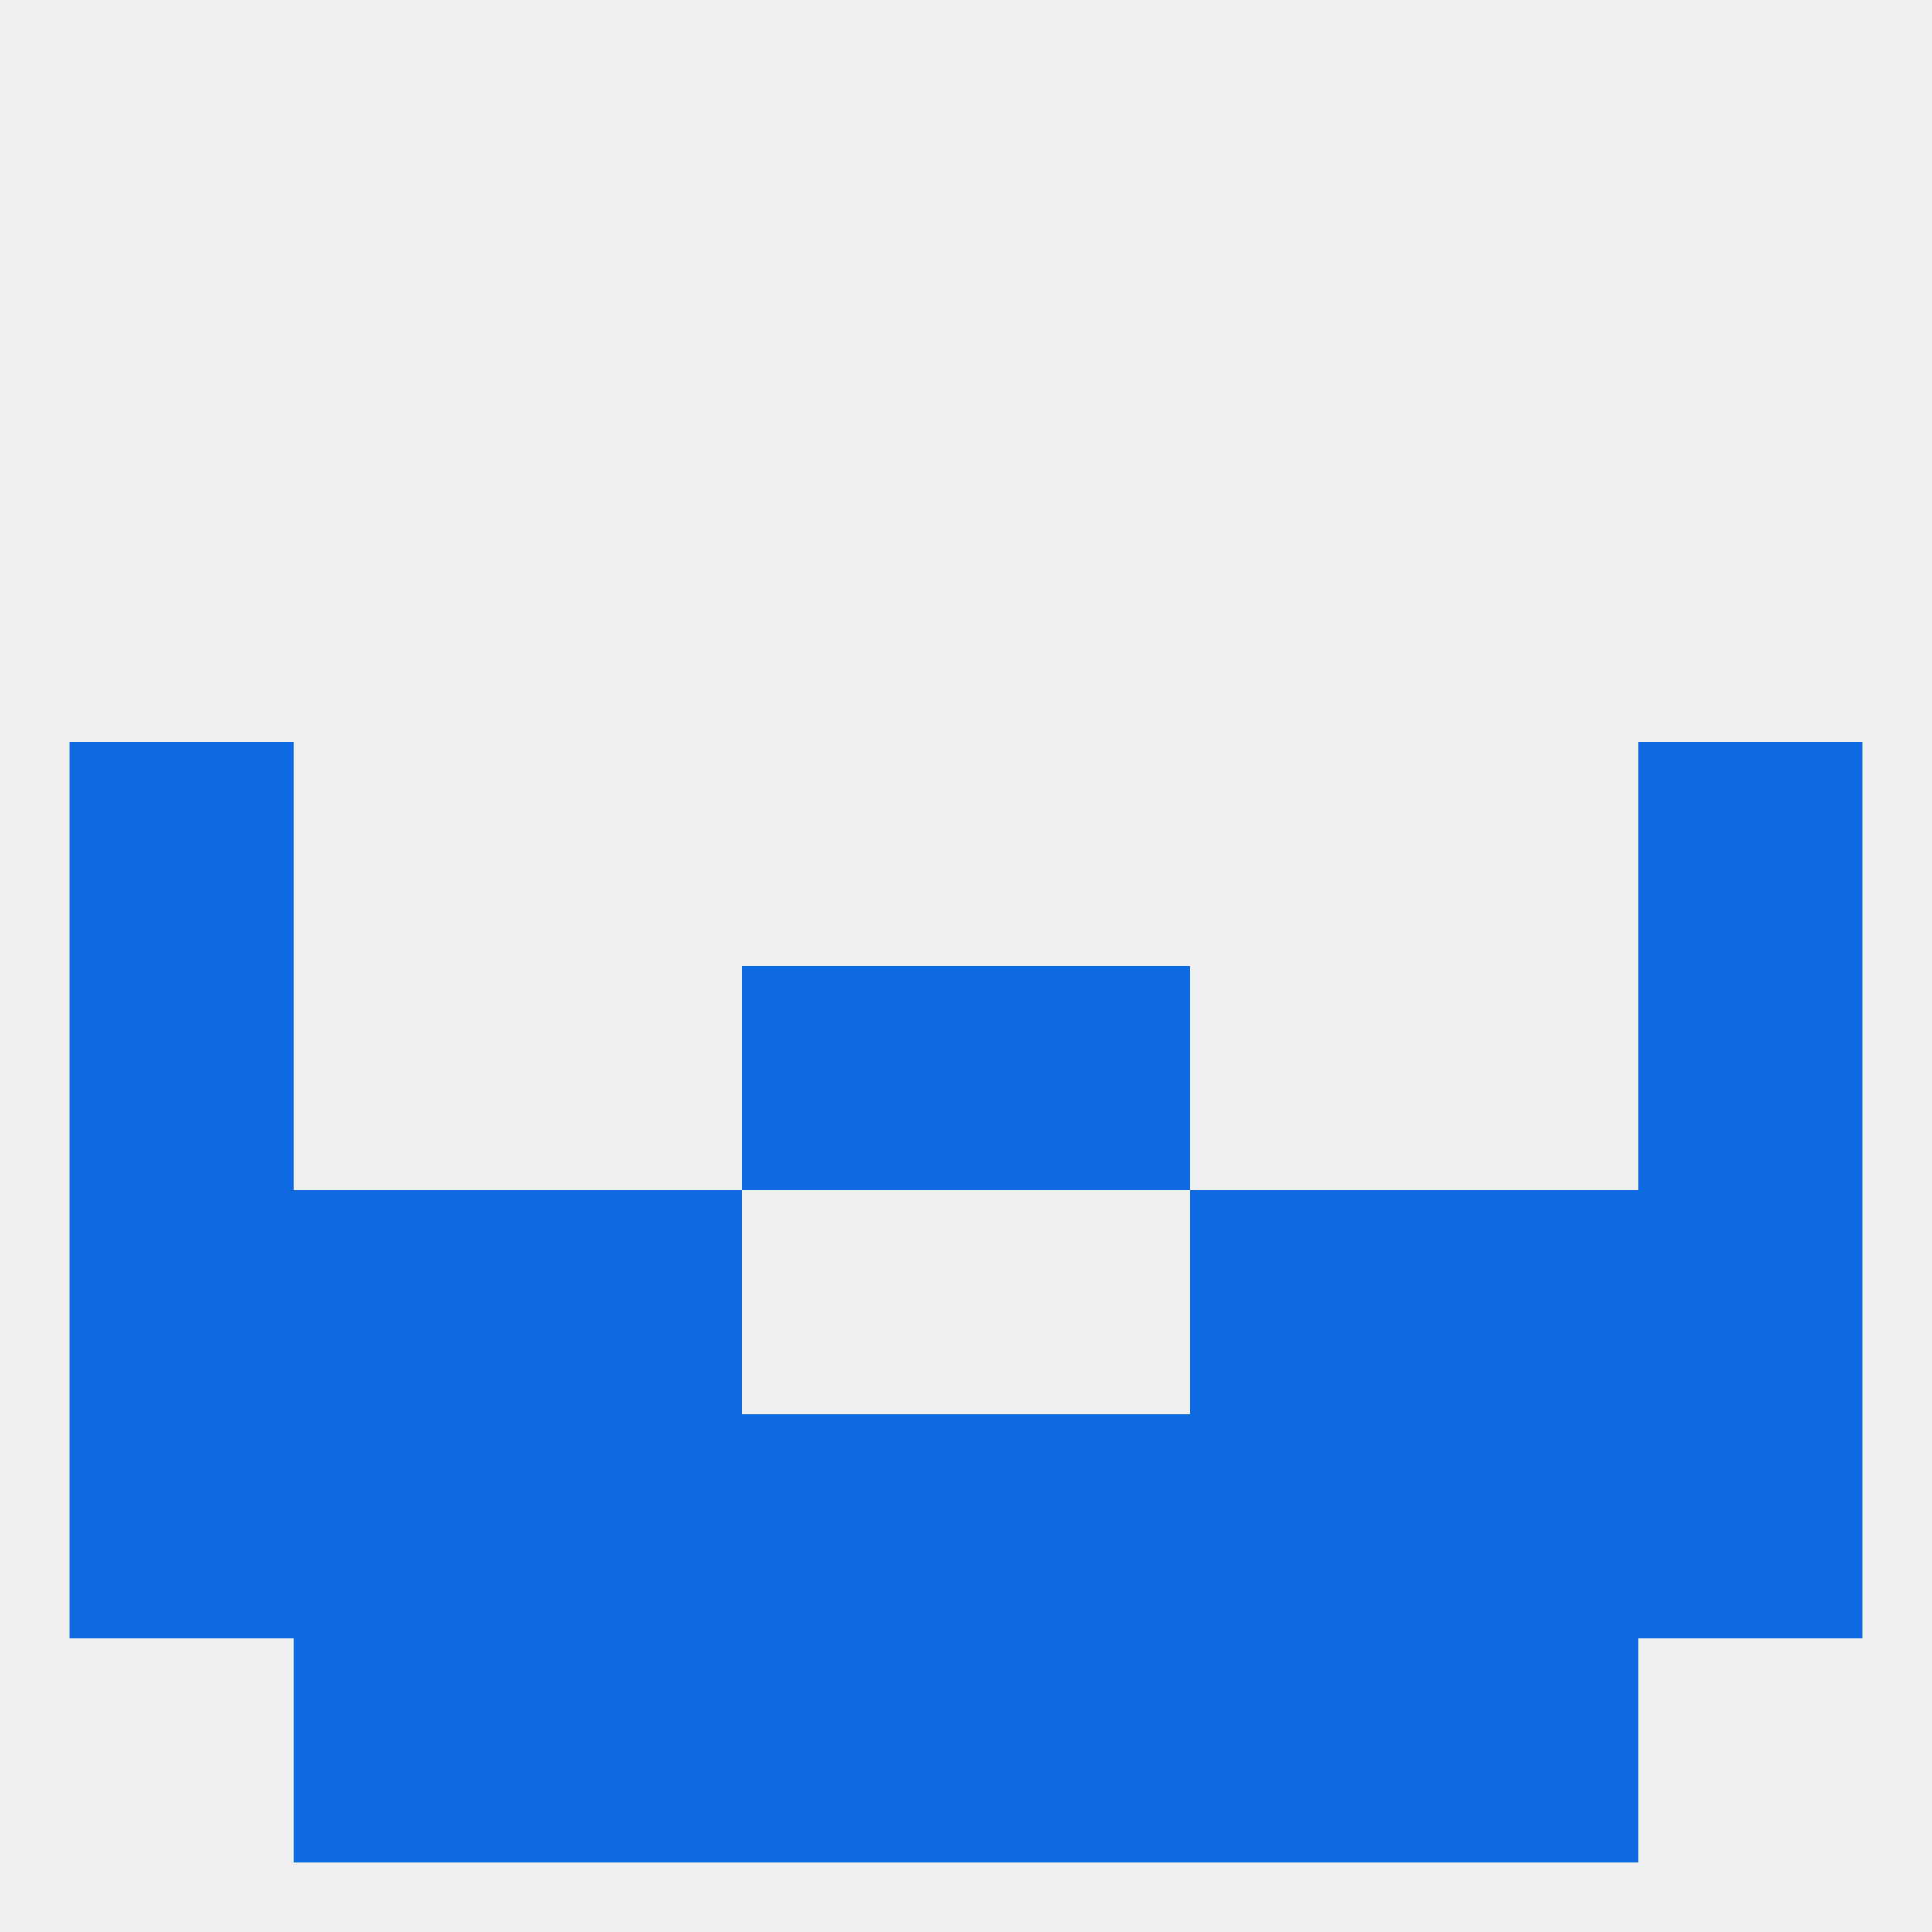 
<!--   <?xml version="1.0"?> -->
<svg version="1.1" baseprofile="full" xmlns="http://www.w3.org/2000/svg" xmlns:xlink="http://www.w3.org/1999/xlink" xmlns:ev="http://www.w3.org/2001/xml-events" width="250" height="250" viewBox="0 0 250 250" >
	<rect width="100%" height="100%" fill="rgba(240,240,240,255)"/>

	<rect x="9" y="125" width="29" height="29" fill="rgba(15,105,224,255)"/>
	<rect x="212" y="125" width="29" height="29" fill="rgba(15,105,224,255)"/>
	<rect x="96" y="125" width="29" height="29" fill="rgba(15,105,224,255)"/>
	<rect x="125" y="125" width="29" height="29" fill="rgba(15,105,224,255)"/>
	<rect x="9" y="154" width="29" height="29" fill="rgba(15,105,224,255)"/>
	<rect x="212" y="154" width="29" height="29" fill="rgba(15,105,224,255)"/>
	<rect x="67" y="154" width="29" height="29" fill="rgba(15,105,224,255)"/>
	<rect x="154" y="154" width="29" height="29" fill="rgba(15,105,224,255)"/>
	<rect x="38" y="154" width="29" height="29" fill="rgba(15,105,224,255)"/>
	<rect x="183" y="154" width="29" height="29" fill="rgba(15,105,224,255)"/>
	<rect x="38" y="183" width="29" height="29" fill="rgba(15,105,224,255)"/>
	<rect x="183" y="183" width="29" height="29" fill="rgba(15,105,224,255)"/>
	<rect x="67" y="183" width="29" height="29" fill="rgba(15,105,224,255)"/>
	<rect x="154" y="183" width="29" height="29" fill="rgba(15,105,224,255)"/>
	<rect x="96" y="183" width="29" height="29" fill="rgba(15,105,224,255)"/>
	<rect x="125" y="183" width="29" height="29" fill="rgba(15,105,224,255)"/>
	<rect x="9" y="183" width="29" height="29" fill="rgba(15,105,224,255)"/>
	<rect x="212" y="183" width="29" height="29" fill="rgba(15,105,224,255)"/>
	<rect x="38" y="212" width="29" height="29" fill="rgba(15,105,224,255)"/>
	<rect x="183" y="212" width="29" height="29" fill="rgba(15,105,224,255)"/>
	<rect x="67" y="212" width="29" height="29" fill="rgba(15,105,224,255)"/>
	<rect x="154" y="212" width="29" height="29" fill="rgba(15,105,224,255)"/>
	<rect x="96" y="212" width="29" height="29" fill="rgba(15,105,224,255)"/>
	<rect x="125" y="212" width="29" height="29" fill="rgba(15,105,224,255)"/>
	<rect x="212" y="96" width="29" height="29" fill="rgba(15,105,224,255)"/>
	<rect x="9" y="96" width="29" height="29" fill="rgba(15,105,224,255)"/>
</svg>